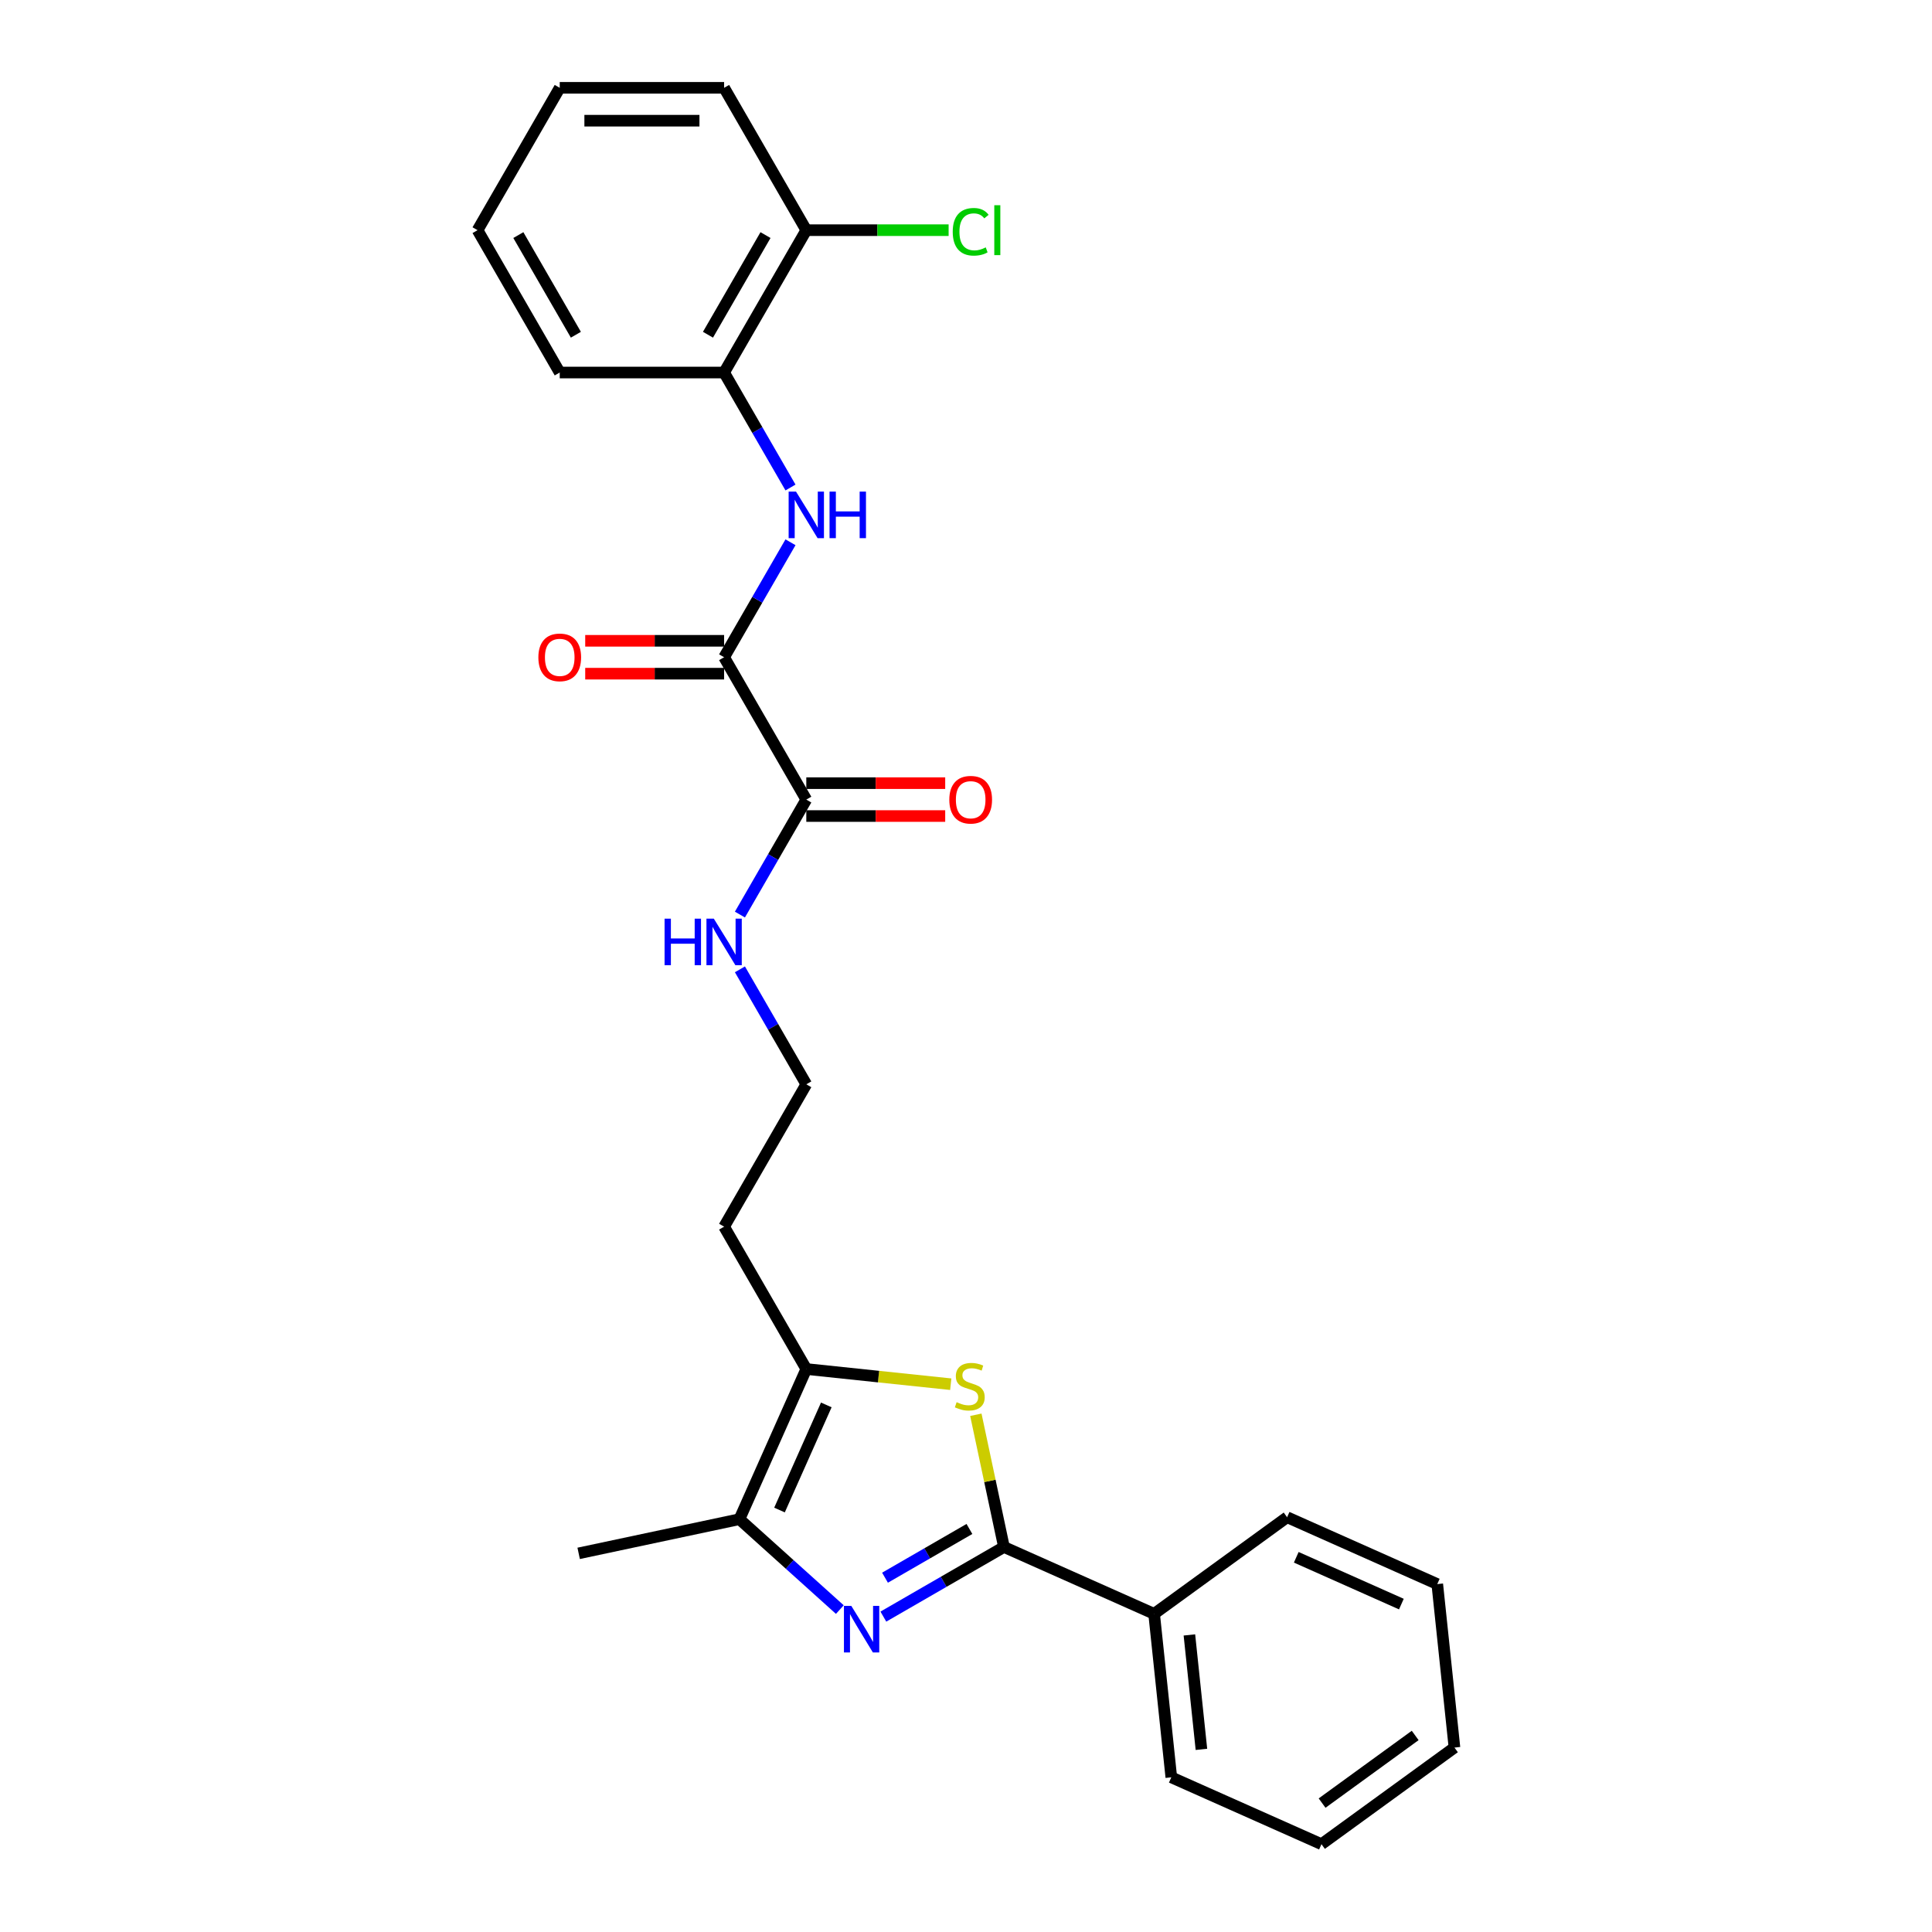 <?xml version='1.0' encoding='iso-8859-1'?>
<svg version='1.1' baseProfile='full'
              xmlns='http://www.w3.org/2000/svg'
                      xmlns:rdkit='http://www.rdkit.org/xml'
                      xmlns:xlink='http://www.w3.org/1999/xlink'
                  xml:space='preserve'
width='1000px' height='1000px' viewBox='0 0 1000 1000'>
<!-- END OF HEADER -->
<rect style='opacity:1.0;fill:#FFFFFF;stroke:none' width='1000' height='1000' x='0' y='0'> </rect>
<path class='bond-0' d='M 457.227,836.755 L 488.436,818.736' style='fill:none;fill-rule:evenodd;stroke:#0000FF;stroke-width:6px;stroke-linecap:butt;stroke-linejoin:miter;stroke-opacity:1' />
<path class='bond-0' d='M 488.436,818.736 L 519.645,800.718' style='fill:none;fill-rule:evenodd;stroke:#000000;stroke-width:6px;stroke-linecap:butt;stroke-linejoin:miter;stroke-opacity:1' />
<path class='bond-0' d='M 458.082,816.613 L 479.928,804' style='fill:none;fill-rule:evenodd;stroke:#0000FF;stroke-width:6px;stroke-linecap:butt;stroke-linejoin:miter;stroke-opacity:1' />
<path class='bond-0' d='M 479.928,804 L 501.774,791.387' style='fill:none;fill-rule:evenodd;stroke:#000000;stroke-width:6px;stroke-linecap:butt;stroke-linejoin:miter;stroke-opacity:1' />
<path class='bond-2' d='M 434.697,833.116 L 408.716,809.722' style='fill:none;fill-rule:evenodd;stroke:#0000FF;stroke-width:6px;stroke-linecap:butt;stroke-linejoin:miter;stroke-opacity:1' />
<path class='bond-2' d='M 408.716,809.722 L 382.734,786.328' style='fill:none;fill-rule:evenodd;stroke:#000000;stroke-width:6px;stroke-linecap:butt;stroke-linejoin:miter;stroke-opacity:1' />
<path class='bond-1' d='M 519.645,800.718 L 512.372,766.5' style='fill:none;fill-rule:evenodd;stroke:#000000;stroke-width:6px;stroke-linecap:butt;stroke-linejoin:miter;stroke-opacity:1' />
<path class='bond-1' d='M 512.372,766.5 L 505.099,732.283' style='fill:none;fill-rule:evenodd;stroke:#CCCC00;stroke-width:6px;stroke-linecap:butt;stroke-linejoin:miter;stroke-opacity:1' />
<path class='bond-8' d='M 519.645,800.718 L 597.371,835.324' style='fill:none;fill-rule:evenodd;stroke:#000000;stroke-width:6px;stroke-linecap:butt;stroke-linejoin:miter;stroke-opacity:1' />
<path class='bond-26' d='M 492.103,716.46 L 454.722,712.531' style='fill:none;fill-rule:evenodd;stroke:#CCCC00;stroke-width:6px;stroke-linecap:butt;stroke-linejoin:miter;stroke-opacity:1' />
<path class='bond-26' d='M 454.722,712.531 L 417.34,708.602' style='fill:none;fill-rule:evenodd;stroke:#000000;stroke-width:6px;stroke-linecap:butt;stroke-linejoin:miter;stroke-opacity:1' />
<path class='bond-3' d='M 382.734,786.328 L 417.34,708.602' style='fill:none;fill-rule:evenodd;stroke:#000000;stroke-width:6px;stroke-linecap:butt;stroke-linejoin:miter;stroke-opacity:1' />
<path class='bond-3' d='M 403.47,781.59 L 427.694,727.182' style='fill:none;fill-rule:evenodd;stroke:#000000;stroke-width:6px;stroke-linecap:butt;stroke-linejoin:miter;stroke-opacity:1' />
<path class='bond-16' d='M 382.734,786.328 L 299.512,804.017' style='fill:none;fill-rule:evenodd;stroke:#000000;stroke-width:6px;stroke-linecap:butt;stroke-linejoin:miter;stroke-opacity:1' />
<path class='bond-13' d='M 417.34,708.602 L 374.799,634.919' style='fill:none;fill-rule:evenodd;stroke:#000000;stroke-width:6px;stroke-linecap:butt;stroke-linejoin:miter;stroke-opacity:1' />
<path class='bond-4' d='M 374.799,340.187 L 417.34,413.87' style='fill:none;fill-rule:evenodd;stroke:#000000;stroke-width:6px;stroke-linecap:butt;stroke-linejoin:miter;stroke-opacity:1' />
<path class='bond-5' d='M 374.799,340.187 L 391.978,310.432' style='fill:none;fill-rule:evenodd;stroke:#000000;stroke-width:6px;stroke-linecap:butt;stroke-linejoin:miter;stroke-opacity:1' />
<path class='bond-5' d='M 391.978,310.432 L 409.156,280.678' style='fill:none;fill-rule:evenodd;stroke:#0000FF;stroke-width:6px;stroke-linecap:butt;stroke-linejoin:miter;stroke-opacity:1' />
<path class='bond-9' d='M 374.799,331.678 L 338.852,331.678' style='fill:none;fill-rule:evenodd;stroke:#000000;stroke-width:6px;stroke-linecap:butt;stroke-linejoin:miter;stroke-opacity:1' />
<path class='bond-9' d='M 338.852,331.678 L 302.905,331.678' style='fill:none;fill-rule:evenodd;stroke:#FF0000;stroke-width:6px;stroke-linecap:butt;stroke-linejoin:miter;stroke-opacity:1' />
<path class='bond-9' d='M 374.799,348.695 L 338.852,348.695' style='fill:none;fill-rule:evenodd;stroke:#000000;stroke-width:6px;stroke-linecap:butt;stroke-linejoin:miter;stroke-opacity:1' />
<path class='bond-9' d='M 338.852,348.695 L 302.905,348.695' style='fill:none;fill-rule:evenodd;stroke:#FF0000;stroke-width:6px;stroke-linecap:butt;stroke-linejoin:miter;stroke-opacity:1' />
<path class='bond-7' d='M 409.156,252.329 L 391.978,222.575' style='fill:none;fill-rule:evenodd;stroke:#0000FF;stroke-width:6px;stroke-linecap:butt;stroke-linejoin:miter;stroke-opacity:1' />
<path class='bond-7' d='M 391.978,222.575 L 374.799,192.821' style='fill:none;fill-rule:evenodd;stroke:#000000;stroke-width:6px;stroke-linecap:butt;stroke-linejoin:miter;stroke-opacity:1' />
<path class='bond-6' d='M 417.34,413.87 L 400.161,443.624' style='fill:none;fill-rule:evenodd;stroke:#000000;stroke-width:6px;stroke-linecap:butt;stroke-linejoin:miter;stroke-opacity:1' />
<path class='bond-6' d='M 400.161,443.624 L 382.983,473.378' style='fill:none;fill-rule:evenodd;stroke:#0000FF;stroke-width:6px;stroke-linecap:butt;stroke-linejoin:miter;stroke-opacity:1' />
<path class='bond-10' d='M 417.34,422.378 L 453.287,422.378' style='fill:none;fill-rule:evenodd;stroke:#000000;stroke-width:6px;stroke-linecap:butt;stroke-linejoin:miter;stroke-opacity:1' />
<path class='bond-10' d='M 453.287,422.378 L 489.234,422.378' style='fill:none;fill-rule:evenodd;stroke:#FF0000;stroke-width:6px;stroke-linecap:butt;stroke-linejoin:miter;stroke-opacity:1' />
<path class='bond-10' d='M 417.34,405.362 L 453.287,405.362' style='fill:none;fill-rule:evenodd;stroke:#000000;stroke-width:6px;stroke-linecap:butt;stroke-linejoin:miter;stroke-opacity:1' />
<path class='bond-10' d='M 453.287,405.362 L 489.234,405.362' style='fill:none;fill-rule:evenodd;stroke:#FF0000;stroke-width:6px;stroke-linecap:butt;stroke-linejoin:miter;stroke-opacity:1' />
<path class='bond-11' d='M 374.799,192.821 L 417.34,119.138' style='fill:none;fill-rule:evenodd;stroke:#000000;stroke-width:6px;stroke-linecap:butt;stroke-linejoin:miter;stroke-opacity:1' />
<path class='bond-11' d='M 366.444,173.26 L 396.222,121.682' style='fill:none;fill-rule:evenodd;stroke:#000000;stroke-width:6px;stroke-linecap:butt;stroke-linejoin:miter;stroke-opacity:1' />
<path class='bond-17' d='M 374.799,192.821 L 289.717,192.821' style='fill:none;fill-rule:evenodd;stroke:#000000;stroke-width:6px;stroke-linecap:butt;stroke-linejoin:miter;stroke-opacity:1' />
<path class='bond-18' d='M 597.371,835.324 L 606.265,919.94' style='fill:none;fill-rule:evenodd;stroke:#000000;stroke-width:6px;stroke-linecap:butt;stroke-linejoin:miter;stroke-opacity:1' />
<path class='bond-18' d='M 615.629,846.237 L 621.854,905.468' style='fill:none;fill-rule:evenodd;stroke:#000000;stroke-width:6px;stroke-linecap:butt;stroke-linejoin:miter;stroke-opacity:1' />
<path class='bond-19' d='M 597.371,835.324 L 666.204,785.314' style='fill:none;fill-rule:evenodd;stroke:#000000;stroke-width:6px;stroke-linecap:butt;stroke-linejoin:miter;stroke-opacity:1' />
<path class='bond-14' d='M 417.34,119.138 L 454.172,119.138' style='fill:none;fill-rule:evenodd;stroke:#000000;stroke-width:6px;stroke-linecap:butt;stroke-linejoin:miter;stroke-opacity:1' />
<path class='bond-14' d='M 454.172,119.138 L 491.004,119.138' style='fill:none;fill-rule:evenodd;stroke:#00CC00;stroke-width:6px;stroke-linecap:butt;stroke-linejoin:miter;stroke-opacity:1' />
<path class='bond-20' d='M 417.34,119.138 L 374.799,45.455' style='fill:none;fill-rule:evenodd;stroke:#000000;stroke-width:6px;stroke-linecap:butt;stroke-linejoin:miter;stroke-opacity:1' />
<path class='bond-12' d='M 382.983,501.727 L 400.161,531.482' style='fill:none;fill-rule:evenodd;stroke:#0000FF;stroke-width:6px;stroke-linecap:butt;stroke-linejoin:miter;stroke-opacity:1' />
<path class='bond-12' d='M 400.161,531.482 L 417.34,561.236' style='fill:none;fill-rule:evenodd;stroke:#000000;stroke-width:6px;stroke-linecap:butt;stroke-linejoin:miter;stroke-opacity:1' />
<path class='bond-15' d='M 374.799,634.919 L 417.34,561.236' style='fill:none;fill-rule:evenodd;stroke:#000000;stroke-width:6px;stroke-linecap:butt;stroke-linejoin:miter;stroke-opacity:1' />
<path class='bond-21' d='M 289.717,192.821 L 247.176,119.138' style='fill:none;fill-rule:evenodd;stroke:#000000;stroke-width:6px;stroke-linecap:butt;stroke-linejoin:miter;stroke-opacity:1' />
<path class='bond-21' d='M 298.073,173.26 L 268.294,121.682' style='fill:none;fill-rule:evenodd;stroke:#000000;stroke-width:6px;stroke-linecap:butt;stroke-linejoin:miter;stroke-opacity:1' />
<path class='bond-24' d='M 606.265,919.94 L 683.991,954.545' style='fill:none;fill-rule:evenodd;stroke:#000000;stroke-width:6px;stroke-linecap:butt;stroke-linejoin:miter;stroke-opacity:1' />
<path class='bond-22' d='M 666.204,785.314 L 743.93,819.92' style='fill:none;fill-rule:evenodd;stroke:#000000;stroke-width:6px;stroke-linecap:butt;stroke-linejoin:miter;stroke-opacity:1' />
<path class='bond-22' d='M 670.942,806.05 L 725.35,830.274' style='fill:none;fill-rule:evenodd;stroke:#000000;stroke-width:6px;stroke-linecap:butt;stroke-linejoin:miter;stroke-opacity:1' />
<path class='bond-28' d='M 374.799,45.455 L 289.717,45.455' style='fill:none;fill-rule:evenodd;stroke:#000000;stroke-width:6px;stroke-linecap:butt;stroke-linejoin:miter;stroke-opacity:1' />
<path class='bond-28' d='M 362.037,62.471 L 302.48,62.471' style='fill:none;fill-rule:evenodd;stroke:#000000;stroke-width:6px;stroke-linecap:butt;stroke-linejoin:miter;stroke-opacity:1' />
<path class='bond-23' d='M 247.176,119.138 L 289.717,45.455' style='fill:none;fill-rule:evenodd;stroke:#000000;stroke-width:6px;stroke-linecap:butt;stroke-linejoin:miter;stroke-opacity:1' />
<path class='bond-25' d='M 743.93,819.92 L 752.824,904.536' style='fill:none;fill-rule:evenodd;stroke:#000000;stroke-width:6px;stroke-linecap:butt;stroke-linejoin:miter;stroke-opacity:1' />
<path class='bond-27' d='M 683.991,954.545 L 752.824,904.536' style='fill:none;fill-rule:evenodd;stroke:#000000;stroke-width:6px;stroke-linecap:butt;stroke-linejoin:miter;stroke-opacity:1' />
<path class='bond-27' d='M 684.314,933.277 L 732.497,898.271' style='fill:none;fill-rule:evenodd;stroke:#000000;stroke-width:6px;stroke-linecap:butt;stroke-linejoin:miter;stroke-opacity:1' />
<path  class='atom-0' d='M 440.636 831.211
L 448.532 843.974
Q 449.314 845.233, 450.574 847.513
Q 451.833 849.793, 451.901 849.929
L 451.901 831.211
L 455.1 831.211
L 455.1 855.306
L 451.799 855.306
L 443.325 841.353
Q 442.338 839.719, 441.283 837.848
Q 440.262 835.976, 439.955 835.397
L 439.955 855.306
L 436.824 855.306
L 436.824 831.211
L 440.636 831.211
' fill='#0000FF'/>
<path  class='atom-2' d='M 495.149 725.765
Q 495.421 725.867, 496.545 726.344
Q 497.668 726.82, 498.893 727.127
Q 500.152 727.399, 501.377 727.399
Q 503.657 727.399, 504.985 726.31
Q 506.312 725.187, 506.312 723.247
Q 506.312 721.92, 505.631 721.103
Q 504.985 720.286, 503.964 719.844
Q 502.943 719.401, 501.241 718.891
Q 499.097 718.244, 497.804 717.631
Q 496.545 717.019, 495.626 715.726
Q 494.741 714.432, 494.741 712.254
Q 494.741 709.225, 496.783 707.354
Q 498.859 705.482, 502.943 705.482
Q 505.733 705.482, 508.898 706.809
L 508.116 709.43
Q 505.223 708.238, 503.045 708.238
Q 500.697 708.238, 499.403 709.225
Q 498.11 710.178, 498.144 711.846
Q 498.144 713.139, 498.791 713.922
Q 499.471 714.705, 500.424 715.147
Q 501.411 715.589, 503.045 716.1
Q 505.223 716.781, 506.516 717.461
Q 507.809 718.142, 508.728 719.537
Q 509.681 720.899, 509.681 723.247
Q 509.681 726.582, 507.435 728.386
Q 505.223 730.155, 501.513 730.155
Q 499.369 730.155, 497.736 729.679
Q 496.136 729.237, 494.23 728.454
L 495.149 725.765
' fill='#CCCC00'/>
<path  class='atom-6' d='M 412.014 254.456
L 419.909 267.218
Q 420.692 268.478, 421.951 270.758
Q 423.211 273.038, 423.279 273.174
L 423.279 254.456
L 426.478 254.456
L 426.478 278.551
L 423.177 278.551
L 414.702 264.598
Q 413.716 262.964, 412.661 261.092
Q 411.64 259.221, 411.333 258.642
L 411.333 278.551
L 408.202 278.551
L 408.202 254.456
L 412.014 254.456
' fill='#0000FF'/>
<path  class='atom-6' d='M 429.371 254.456
L 432.638 254.456
L 432.638 264.7
L 444.958 264.7
L 444.958 254.456
L 448.225 254.456
L 448.225 278.551
L 444.958 278.551
L 444.958 267.423
L 432.638 267.423
L 432.638 278.551
L 429.371 278.551
L 429.371 254.456
' fill='#0000FF'/>
<path  class='atom-10' d='M 278.657 340.255
Q 278.657 334.469, 281.515 331.236
Q 284.374 328.003, 289.717 328.003
Q 295.06 328.003, 297.919 331.236
Q 300.778 334.469, 300.778 340.255
Q 300.778 346.108, 297.885 349.444
Q 294.992 352.745, 289.717 352.745
Q 284.408 352.745, 281.515 349.444
Q 278.657 346.142, 278.657 340.255
M 289.717 350.022
Q 293.393 350.022, 295.367 347.572
Q 297.375 345.087, 297.375 340.255
Q 297.375 335.524, 295.367 333.142
Q 293.393 330.726, 289.717 330.726
Q 286.042 330.726, 284.034 333.108
Q 282.06 335.49, 282.06 340.255
Q 282.06 345.121, 284.034 347.572
Q 286.042 350.022, 289.717 350.022
' fill='#FF0000'/>
<path  class='atom-11' d='M 491.361 413.938
Q 491.361 408.152, 494.22 404.919
Q 497.079 401.686, 502.422 401.686
Q 507.765 401.686, 510.624 404.919
Q 513.482 408.152, 513.482 413.938
Q 513.482 419.791, 510.59 423.127
Q 507.697 426.428, 502.422 426.428
Q 497.113 426.428, 494.22 423.127
Q 491.361 419.825, 491.361 413.938
M 502.422 423.705
Q 506.097 423.705, 508.071 421.255
Q 510.079 418.77, 510.079 413.938
Q 510.079 409.207, 508.071 406.825
Q 506.097 404.409, 502.422 404.409
Q 498.746 404.409, 496.738 406.791
Q 494.764 409.173, 494.764 413.938
Q 494.764 418.804, 496.738 421.255
Q 498.746 423.705, 502.422 423.705
' fill='#FF0000'/>
<path  class='atom-13' d='M 343.982 475.505
L 347.25 475.505
L 347.25 485.749
L 359.569 485.749
L 359.569 475.505
L 362.837 475.505
L 362.837 499.6
L 359.569 499.6
L 359.569 488.472
L 347.25 488.472
L 347.25 499.6
L 343.982 499.6
L 343.982 475.505
' fill='#0000FF'/>
<path  class='atom-13' d='M 369.473 475.505
L 377.369 488.267
Q 378.151 489.527, 379.411 491.807
Q 380.67 494.087, 380.738 494.223
L 380.738 475.505
L 383.937 475.505
L 383.937 499.6
L 380.636 499.6
L 372.162 485.647
Q 371.175 484.013, 370.12 482.142
Q 369.099 480.27, 368.792 479.691
L 368.792 499.6
L 365.661 499.6
L 365.661 475.505
L 369.473 475.505
' fill='#0000FF'/>
<path  class='atom-15' d='M 493.131 119.971
Q 493.131 113.982, 495.922 110.851
Q 498.746 107.686, 504.089 107.686
Q 509.058 107.686, 511.713 111.191
L 509.467 113.029
Q 507.527 110.476, 504.089 110.476
Q 500.448 110.476, 498.508 112.927
Q 496.602 115.343, 496.602 119.971
Q 496.602 124.736, 498.576 127.186
Q 500.584 129.637, 504.464 129.637
Q 507.118 129.637, 510.215 128.037
L 511.168 130.59
Q 509.909 131.406, 508.003 131.883
Q 506.097 132.359, 503.987 132.359
Q 498.746 132.359, 495.922 129.16
Q 493.131 125.961, 493.131 119.971
' fill='#00CC00'/>
<path  class='atom-15' d='M 514.64 106.222
L 517.771 106.222
L 517.771 132.053
L 514.64 132.053
L 514.64 106.222
' fill='#00CC00'/>
</svg>

